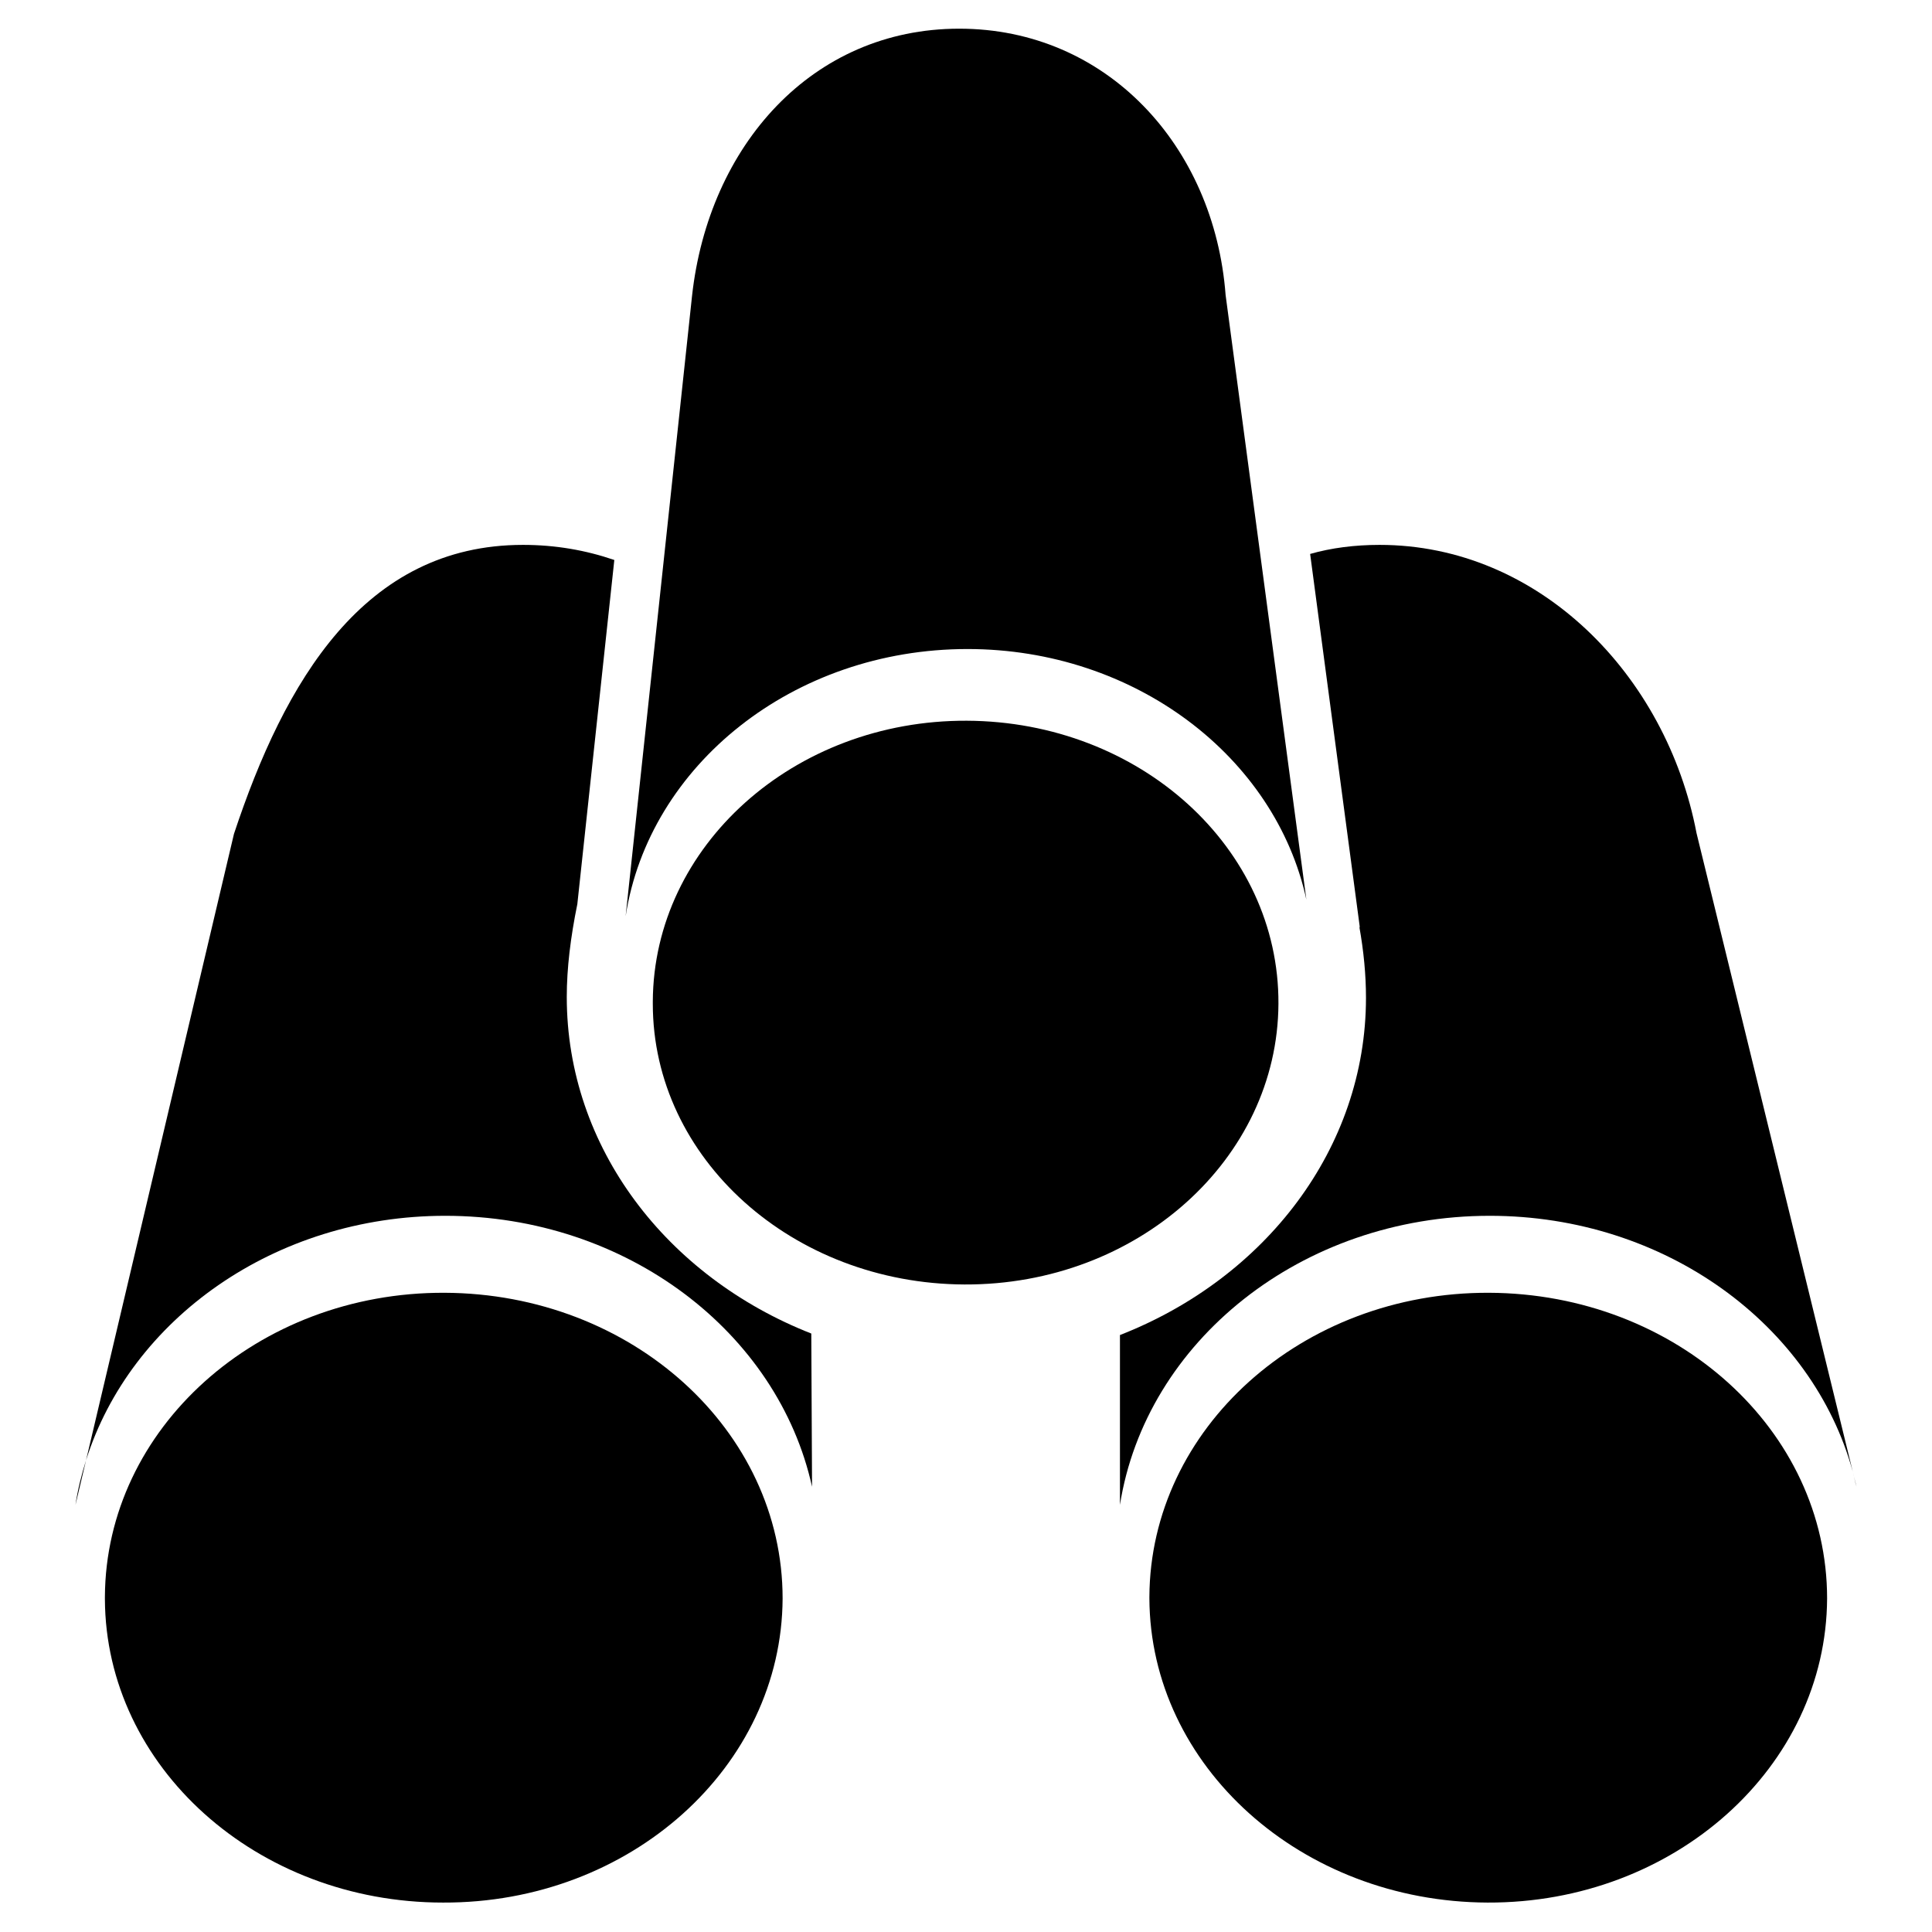 <?xml version="1.0" encoding="utf-8"?>
<!-- Svg Vector Icons : http://www.onlinewebfonts.com/icon -->
<!DOCTYPE svg PUBLIC "-//W3C//DTD SVG 1.1//EN" "http://www.w3.org/Graphics/SVG/1.1/DTD/svg11.dtd">
<svg version="1.1" xmlns="http://www.w3.org/2000/svg" xmlns:xlink="http://www.w3.org/1999/xlink" x="0px" y="0px" viewBox="0 0 256 256" enable-background="new 0 0 256 256" xml:space="preserve">
<g><g><path fill="#000000" d="M152.3,211.6c0.1-22.3,20.2-40.4,45-40.3s44.8,18.2,44.8,40.5c-0.1,22.3-20.2,40.4-45,40.3c-24.7-0.1-44.7-18.1-44.8-40.3V211.6z"/><path fill="#000000" d="M13.9,211.6c0.1-22.3,20.2-40.4,45-40.3c24.8,0.1,44.8,18.2,44.8,40.5c-0.1,22.3-20.2,40.4-45,40.3C34,252.1,14,234.1,13.9,211.9V211.6z"/><path fill="#000000" d="M128.2,86c22.2,0,40.8,14.3,44.9,33.2l-10.7-80.1c-1.5-19.8-15.8-35.3-35.3-35.3S93.9,19.3,91.7,39.2l-8.8,82.2C86,101.4,105.1,86,128.2,86z"/><path fill="#000000" d="M86.5,132.7c0.1-20.6,18.7-37.3,41.6-37.2c22.9,0.1,41.4,16.8,41.3,37.5c-0.1,20.6-18.7,37.3-41.6,37.2c-22.8-0.1-41.3-16.7-41.3-37.2V132.7z"/><path fill="#000000" d="M245.5,195l0.5,2C245.8,196.4,245.7,195.7,245.5,195z"/><path fill="#000000" d="M182.8,72.2c-3.3,0-6.4,0.4-9.2,1.2l6.6,49.6c0-0.1-0.1-0.2-0.1-0.3c0.6,3.3,0.9,6.5,0.9,9.5c0,20-13.4,37.2-32.6,44.7l0,22.5c3.4-21.6,24-38.3,49-38.3c23.3,0,42.8,14.5,48.1,33.9l-20.7-84.6C220.8,89.4,203.9,72.2,182.8,72.2z"/><path fill="#000000" d="M75.1,132.1c0-3.8,0.5-7.9,1.4-12.3l4.9-45.6c-3.8-1.3-7.8-2-12.1-2c-21.1,0-31.6,18.1-38.3,38.3l-19.6,83c5.9-18.7,25-32.4,47.6-32.4c24.1,0,44.1,15.5,48.6,35.9l-0.1-20.3C88.4,169.2,75.1,152.1,75.1,132.1z"/><path fill="#000000" d="M11.4,193.5c-0.6,1.9-1.1,3.9-1.4,5.9L11.4,193.5z"/></g></g>
</svg>